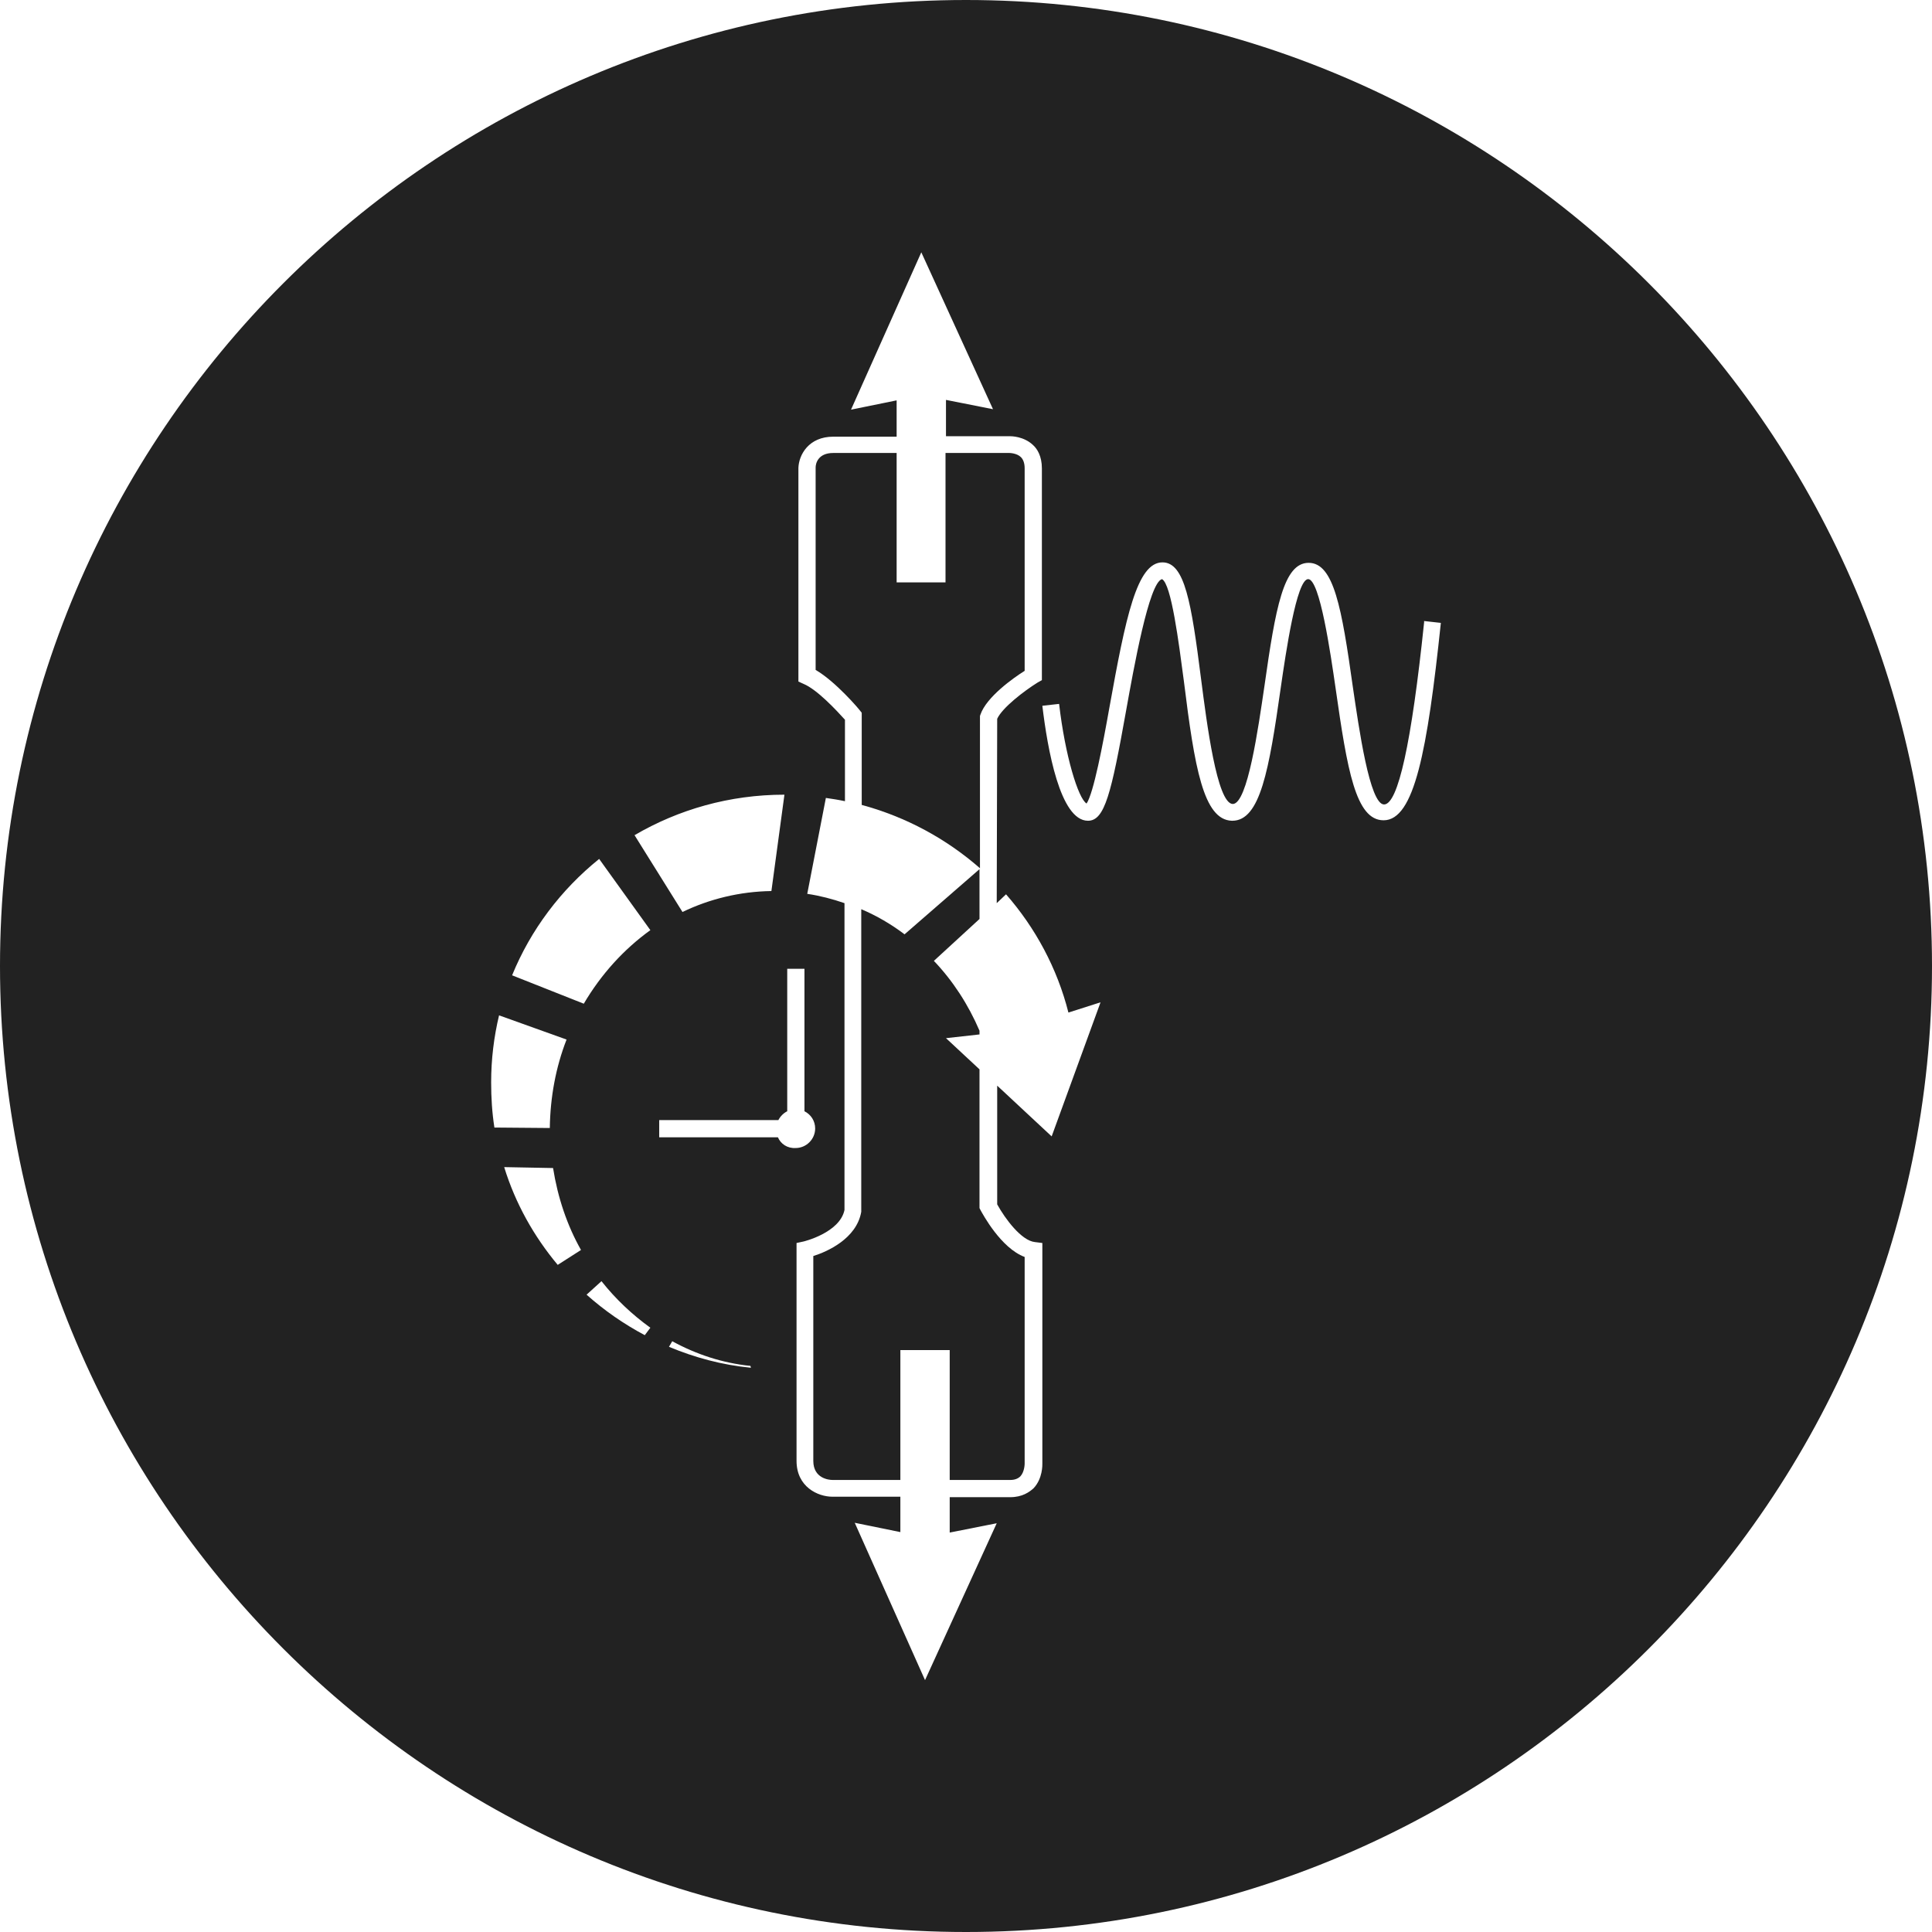 <?xml version="1.0" encoding="UTF-8"?>
<!-- Generator: Adobe Illustrator 27.8.1, SVG Export Plug-In . SVG Version: 6.00 Build 0)  -->
<svg xmlns="http://www.w3.org/2000/svg" xmlns:xlink="http://www.w3.org/1999/xlink" version="1.1" id="Calque_1" x="0px" y="0px" viewBox="0 0 415 415" style="enable-background:new 0 0 415 415;" xml:space="preserve">
<style type="text/css">
	.st0{fill:#222222;}
</style>
<g>
	<path class="st0" d="M220.1,100.6c0-1.1-0.3-1.9-0.8-2.4c-0.9-0.9-2.5-0.9-2.5-0.9h-13.7v27.8h-10.5V97.3H179   c-3.4,0-3.8,2.4-3.8,3.1v43.5c4.3,2.5,9.3,8.4,9.5,8.7v0l0.4,0.5v19.8c9.6,2.6,18.2,7.3,25.4,13.6l0-32.7l0.1-0.3   c1.3-3.8,7.1-7.9,9.5-9.4V100.6z"></path>
	<path class="st0" d="M207.5,0C93.1,0,0,93.1,0,207.5S93.1,415,207.5,415S415,321.9,415,207.5S321.9,0,207.5,0z M168.5,170.7   l-2.8,20.7h0c-6.8,0.1-13.3,1.7-19.1,4.5l-10.3-16.5C145.7,173.9,156.7,170.7,168.5,170.7z M105.5,232.5c0-5,0.6-9.8,1.7-14.4   l14.5,5.2c-2.3,5.9-3.5,12.3-3.6,19l-11.9-0.1C105.7,239,105.5,235.8,105.5,232.5z M119.8,271.7c-5.1-6.1-9.1-13.2-11.5-21   l10.5,0.2c1,6.3,3,12.3,6,17.6L119.8,271.7z M138.5,286.8c-4.5-2.4-8.7-5.3-12.5-8.7l3.2-2.9c0,0,0,0,0,0l0,0l0,0   c3,3.8,6.6,7.2,10.5,10L138.5,286.8z M125.4,215.6l-15.4-6.1h0c4-9.8,10.5-18.4,18.7-25l11,15.3C134,203.9,129.1,209.3,125.4,215.6   z M143.7,289.3l0.7-1.2h0c5.1,2.8,10.8,4.7,16.8,5.3l0.1,0.4C155.1,293.2,149.2,291.6,143.7,289.3z M167.1,244.3h-25.5v-3.7h25.6   c0.4-0.8,1.1-1.5,1.9-1.9v-30.6h3.7v30.6c1.4,0.7,2.3,2.1,2.3,3.7c0,2.3-1.9,4.2-4.2,4.2C169.1,246.7,167.7,245.7,167.1,244.3z    M225.9,244.1l-11.7-10.9l0,25.5c1.7,3.1,5.2,7.8,8.1,8.1l1.6,0.2v47.4c0,0.2,0.1,3.2-1.9,5.3c-0.9,0.8-2.4,1.9-5,1.9h-13v7.6   l10.1-2l-15.4,33.7l-15.1-33.8l9.8,2v-7.6h-14.6c-3.1,0-7.7-2.1-7.7-7.7V267l1.4-0.3c0.1,0,7.9-1.9,8.9-6.8v-65.9   c-2.6-0.9-5.3-1.6-8-2l4-20.6c1.4,0.2,2.7,0.4,4.1,0.7v-17.5c-1.9-2.1-6-6.5-8.9-7.7l-1.1-0.5v-45.9c0.1-2.8,2.2-6.7,7.5-6.7h13.6   v-7.8l-9.8,2l15.1-33.8l15.4,33.7l-10.1-2v7.8h13.7c0.3,0,3,0,5,1.9c0.9,0.8,1.9,2.4,1.9,5v45.5l-0.9,0.5c-2.9,1.8-7.6,5.4-8.7,7.8   l-0.1,39.6l2-1.9v0c6.3,7.2,11,15.9,13.4,25.4l6.9-2.2L225.9,244.1z M309.5,133.8c-2.9,27.5-5.7,42.4-12.3,42.4   c-6,0-7.8-10.8-10.3-28.3c-1.1-7.6-3.4-23.5-5.9-23.5c-2.5,0-4.8,15.8-5.9,23.4c-2.5,17.6-4.4,28.5-10.4,28.5h-0.1   c-6.1-0.2-8-11.4-10.3-30c-1.1-8.3-2.7-20.9-4.7-21.9c-2.8,0.7-6.1,19.3-7.7,28.2c-3.2,17.9-4.6,23.7-8.2,23.7   c-6,0-8.7-15.5-9.8-24.7l3.6-0.4c1.3,11.2,4.1,20.3,5.9,21.4c1.5-2.2,3.5-12.7,4.9-20.6c3.5-19.4,5.9-31.2,11.4-31.2   c4.8,0,6.2,8.6,8.3,25.1c1.2,9.3,3.4,26.7,6.8,26.8h0c3.2,0,5.5-16.5,6.8-25.3c2.4-16.9,4.1-26.5,9.5-26.5c5.4,0,7.1,9.6,9.5,26.7   c1.3,8.8,3.6,25.2,6.7,25.2c3,0,5.9-13.2,8.6-39.1l0-0.3l0,0h0l0,0l3.6,0.4L309.5,133.8z"></path>
	<path class="st0" d="M210.6,259.9l-0.2-0.4l0-29.8l-7.2-6.7l7.2-0.8v-0.8c-2.4-5.6-5.7-10.7-9.8-15l9.8-9v-10.7l-16.1,14   c-2.9-2.2-6-4-9.3-5.4v65c-1,5.8-7.4,8.6-10.3,9.5v44c0,3.8,3.4,4.1,4.1,4.1h14.6v-27.9H204v27.9h13c1,0,1.7-0.3,2.2-0.8   c0.9-1,0.9-2.7,0.9-2.7V270C215,268.1,211.1,260.8,210.6,259.9L210.6,259.9z"></path>
</g>
</svg>
